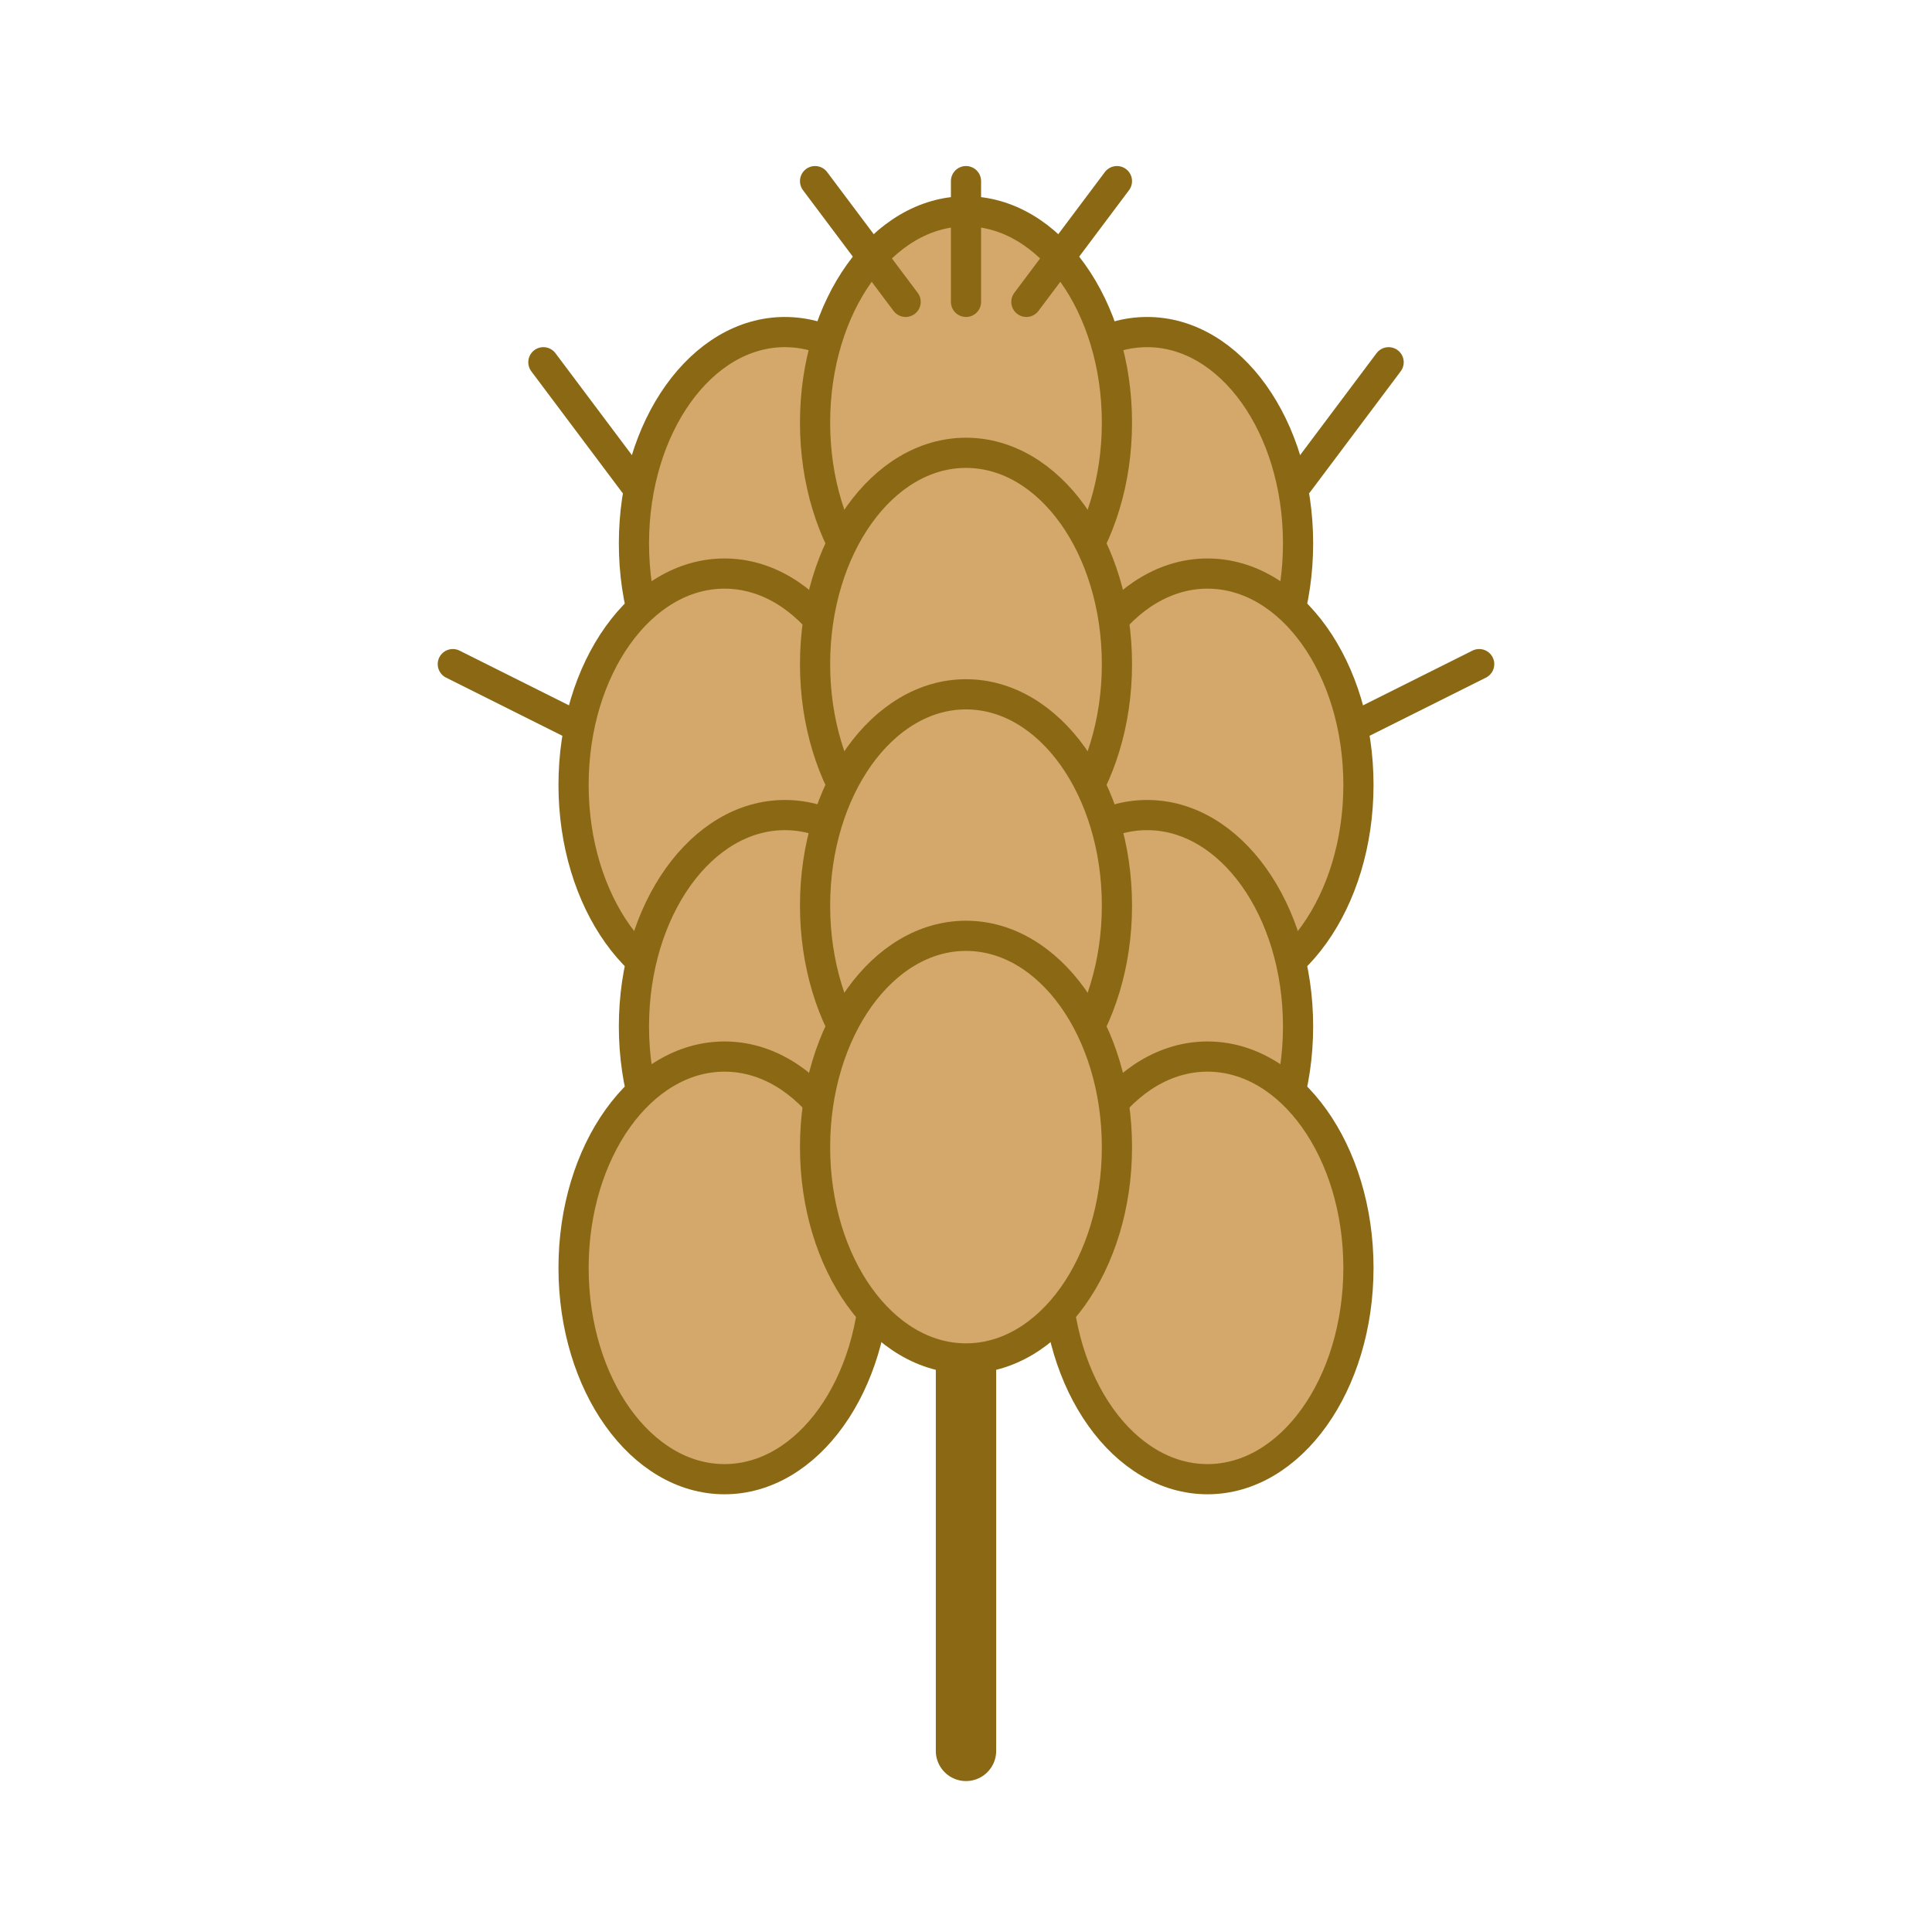 <svg xmlns="http://www.w3.org/2000/svg" viewBox="0 0 64 64" fill="none">
  <!-- Wheat stalk (center stem) -->
  <path d="M32 10 L32 58" stroke="#8B6914" stroke-width="2" stroke-linecap="round"/>

  <!-- Wheat grains (left side) -->
  <ellipse cx="26" cy="18" rx="5" ry="7" fill="#D4A76A" stroke="#8B6914" stroke-width="1"/>
  <ellipse cx="24" cy="26" rx="5" ry="7" fill="#D4A76A" stroke="#8B6914" stroke-width="1"/>
  <ellipse cx="26" cy="34" rx="5" ry="7" fill="#D4A76A" stroke="#8B6914" stroke-width="1"/>
  <ellipse cx="24" cy="42" rx="5" ry="7" fill="#D4A76A" stroke="#8B6914" stroke-width="1"/>

  <!-- Wheat grains (right side) -->
  <ellipse cx="38" cy="18" rx="5" ry="7" fill="#D4A76A" stroke="#8B6914" stroke-width="1"/>
  <ellipse cx="40" cy="26" rx="5" ry="7" fill="#D4A76A" stroke="#8B6914" stroke-width="1"/>
  <ellipse cx="38" cy="34" rx="5" ry="7" fill="#D4A76A" stroke="#8B6914" stroke-width="1"/>
  <ellipse cx="40" cy="42" rx="5" ry="7" fill="#D4A76A" stroke="#8B6914" stroke-width="1"/>

  <!-- Center grains (top) -->
  <ellipse cx="32" cy="14" rx="5" ry="7" fill="#D4A76A" stroke="#8B6914" stroke-width="1"/>
  <ellipse cx="32" cy="22" rx="5" ry="7" fill="#D4A76A" stroke="#8B6914" stroke-width="1"/>
  <ellipse cx="32" cy="30" rx="5" ry="7" fill="#D4A76A" stroke="#8B6914" stroke-width="1"/>
  <ellipse cx="32" cy="38" rx="5" ry="7" fill="#D4A76A" stroke="#8B6914" stroke-width="1"/>

  <!-- Wheat awns (thin lines extending from grains) -->
  <path d="M21 16 L18 12" stroke="#8B6914" stroke-width="1" stroke-linecap="round"/>
  <path d="M43 16 L46 12" stroke="#8B6914" stroke-width="1" stroke-linecap="round"/>
  <path d="M19 24 L15 22" stroke="#8B6914" stroke-width="1" stroke-linecap="round"/>
  <path d="M45 24 L49 22" stroke="#8B6914" stroke-width="1" stroke-linecap="round"/>
  <path d="M32 10 L32 6" stroke="#8B6914" stroke-width="1" stroke-linecap="round"/>
  <path d="M30 10 L27 6" stroke="#8B6914" stroke-width="1" stroke-linecap="round"/>
  <path d="M34 10 L37 6" stroke="#8B6914" stroke-width="1" stroke-linecap="round"/>
</svg>

